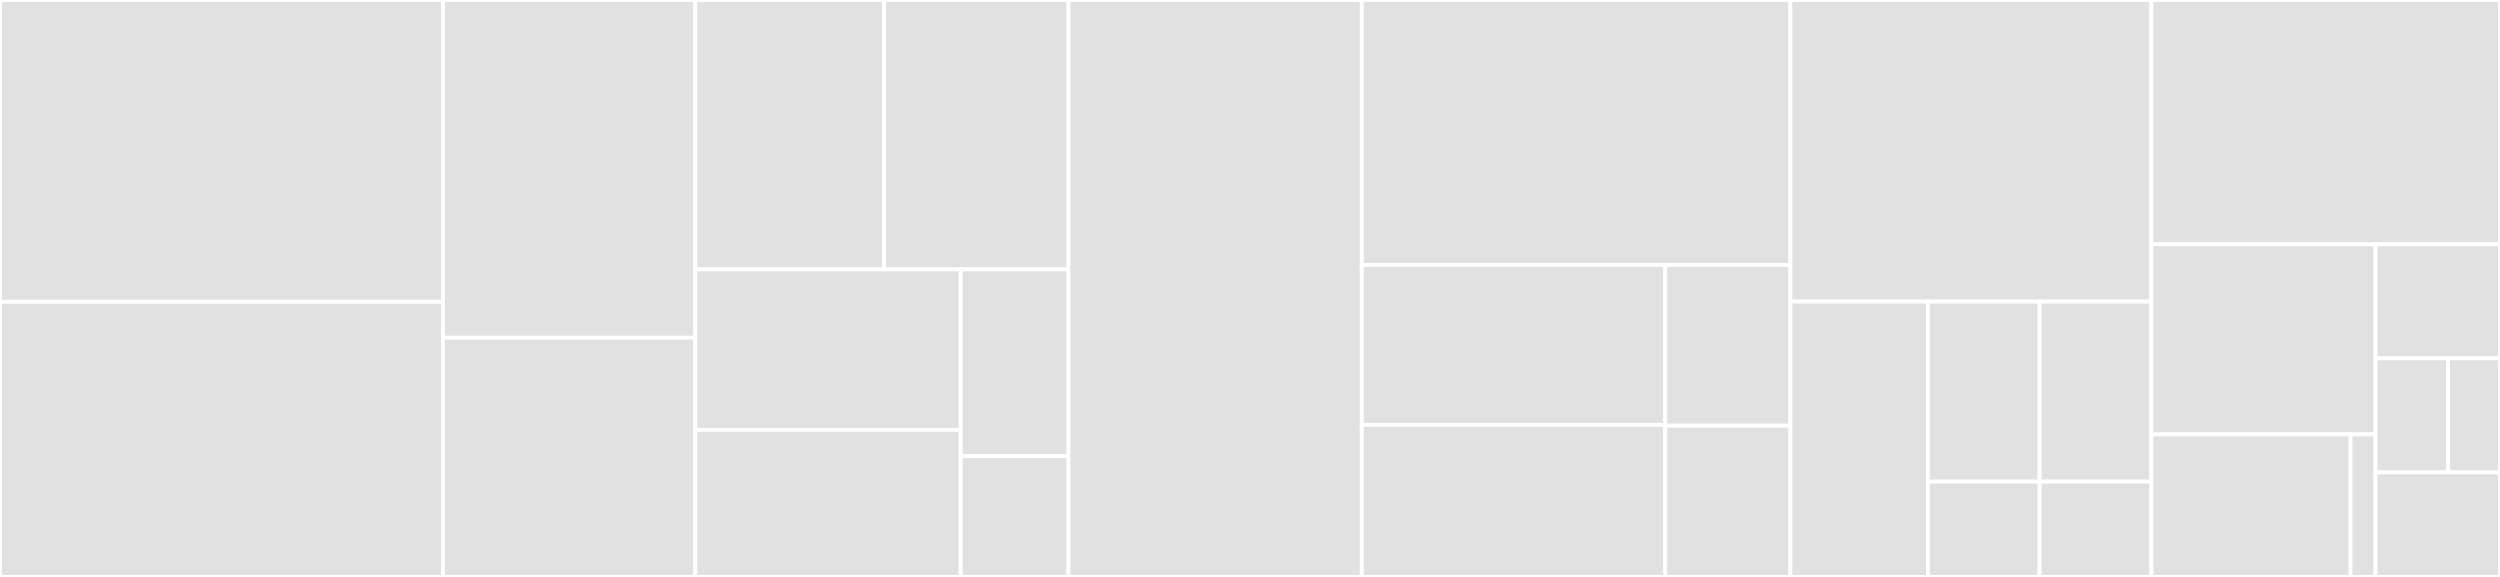 <svg baseProfile="full" width="650" height="150" viewBox="0 0 650 150" version="1.1"
xmlns="http://www.w3.org/2000/svg" xmlns:ev="http://www.w3.org/2001/xml-events"
xmlns:xlink="http://www.w3.org/1999/xlink">

<rect x="0" y="0" width="650" height="150" fill="#333333" stroke="none"/>

<style>rect.s{mask:url(#mask);}</style>
<defs>
  <pattern id="white" width="4" height="4" patternUnits="userSpaceOnUse" patternTransform="rotate(45)">
    <rect width="2" height="2" transform="translate(0,0)" fill="white"></rect>
  </pattern>
  <mask id="mask">
    <rect x="0" y="0" width="100%" height="100%" fill="url(#white)"></rect>
  </mask>
</defs>

<rect x="0" y="0" width="115.176" height="78.472" fill="#e1e1e1" stroke="white" stroke-width="1" class=" tooltipped" data-content="state/AccountCreationState.ts"><title>state/AccountCreationState.ts</title></rect>
<rect x="0" y="78.472" width="115.176" height="71.528" fill="#e1e1e1" stroke="white" stroke-width="1" class=" tooltipped" data-content="state/InitState.ts"><title>state/InitState.ts</title></rect>
<rect x="115.176" y="0" width="65.587" height="87.805" fill="#e1e1e1" stroke="white" stroke-width="1" class=" tooltipped" data-content="state/ResourceCreationState.ts"><title>state/ResourceCreationState.ts</title></rect>
<rect x="115.176" y="87.805" width="65.587" height="62.195" fill="#e1e1e1" stroke="white" stroke-width="1" class=" tooltipped" data-content="state/DebugState.ts"><title>state/DebugState.ts</title></rect>
<rect x="180.763" y="0" width="49.094" height="70.055" fill="#e1e1e1" stroke="white" stroke-width="1" class=" tooltipped" data-content="state/NetworkPrepState.ts"><title>state/NetworkPrepState.ts</title></rect>
<rect x="229.857" y="0" width="47.953" height="70.055" fill="#e1e1e1" stroke="white" stroke-width="1" class=" tooltipped" data-content="state/CleanUpState.ts"><title>state/CleanUpState.ts</title></rect>
<rect x="180.763" y="70.055" width="69.033" height="41.71" fill="#e1e1e1" stroke="white" stroke-width="1" class=" tooltipped" data-content="state/StartState.ts"><title>state/StartState.ts</title></rect>
<rect x="180.763" y="111.765" width="69.033" height="38.235" fill="#e1e1e1" stroke="white" stroke-width="1" class=" tooltipped" data-content="state/StopState.ts"><title>state/StopState.ts</title></rect>
<rect x="249.796" y="70.055" width="28.013" height="48.538" fill="#e1e1e1" stroke="white" stroke-width="1" class=" tooltipped" data-content="state/RecoveryState.ts"><title>state/RecoveryState.ts</title></rect>
<rect x="249.796" y="118.593" width="28.013" height="31.407" fill="#e1e1e1" stroke="white" stroke-width="1" class=" tooltipped" data-content="state/AttachState.ts"><title>state/AttachState.ts</title></rect>
<rect x="277.81" y="0" width="76.251" height="150.0" fill="#e1e1e1" stroke="white" stroke-width="1" class=" tooltipped" data-content="services/DockerService.ts"><title>services/DockerService.ts</title></rect>
<rect x="354.061" y="0" width="111.444" height="68.9" fill="#e1e1e1" stroke="white" stroke-width="1" class=" tooltipped" data-content="services/CLIService.ts"><title>services/CLIService.ts</title></rect>
<rect x="354.061" y="68.9" width="78.898" height="41.564" fill="#e1e1e1" stroke="white" stroke-width="1" class=" tooltipped" data-content="services/LoggerService.ts"><title>services/LoggerService.ts</title></rect>
<rect x="354.061" y="110.464" width="78.898" height="39.536" fill="#e1e1e1" stroke="white" stroke-width="1" class=" tooltipped" data-content="services/ConnectionService.ts"><title>services/ConnectionService.ts</title></rect>
<rect x="432.959" y="68.9" width="32.546" height="41.779" fill="#e1e1e1" stroke="white" stroke-width="1" class=" tooltipped" data-content="services/ClientService.ts"><title>services/ClientService.ts</title></rect>
<rect x="432.959" y="110.679" width="32.546" height="39.321" fill="#e1e1e1" stroke="white" stroke-width="1" class=" tooltipped" data-content="services/ServiceLocator.ts"><title>services/ServiceLocator.ts</title></rect>
<rect x="465.505" y="0" width="93.847" height="78.409" fill="#e1e1e1" stroke="white" stroke-width="1" class=" tooltipped" data-content="utils/TokenUtils.ts"><title>utils/TokenUtils.ts</title></rect>
<rect x="465.505" y="78.409" width="35.751" height="71.591" fill="#e1e1e1" stroke="white" stroke-width="1" class=" tooltipped" data-content="utils/FileSystemUtils.ts"><title>utils/FileSystemUtils.ts</title></rect>
<rect x="501.256" y="78.409" width="29.048" height="46.809" fill="#e1e1e1" stroke="white" stroke-width="1" class=" tooltipped" data-content="utils/AccountUtils.ts"><title>utils/AccountUtils.ts</title></rect>
<rect x="530.304" y="78.409" width="29.048" height="46.809" fill="#e1e1e1" stroke="white" stroke-width="1" class=" tooltipped" data-content="utils/RetryUtils.ts"><title>utils/RetryUtils.ts</title></rect>
<rect x="501.256" y="125.219" width="29.048" height="24.781" fill="#e1e1e1" stroke="white" stroke-width="1" class=" tooltipped" data-content="utils/SafeDockerNetworkRemover.ts"><title>utils/SafeDockerNetworkRemover.ts</title></rect>
<rect x="530.304" y="125.219" width="29.048" height="24.781" fill="#e1e1e1" stroke="white" stroke-width="1" class=" tooltipped" data-content="utils/debounce.ts"><title>utils/debounce.ts</title></rect>
<rect x="559.352" y="0" width="90.648" height="63.529" fill="#e1e1e1" stroke="white" stroke-width="1" class=" tooltipped" data-content="constants.ts"><title>constants.ts</title></rect>
<rect x="559.352" y="63.529" width="58.274" height="49.412" fill="#e1e1e1" stroke="white" stroke-width="1" class=" tooltipped" data-content="controller/StateController.ts"><title>controller/StateController.ts</title></rect>
<rect x="559.352" y="112.941" width="51.799" height="37.059" fill="#e1e1e1" stroke="white" stroke-width="1" class=" tooltipped" data-content="data/StateData.ts"><title>data/StateData.ts</title></rect>
<rect x="611.151" y="112.941" width="6.475" height="37.059" fill="#e1e1e1" stroke="white" stroke-width="1" class=" tooltipped" data-content="data/ConfigurationData.ts"><title>data/ConfigurationData.ts</title></rect>
<rect x="617.626" y="63.529" width="32.374" height="29.647" fill="#e1e1e1" stroke="white" stroke-width="1" class=" tooltipped" data-content="Errors/LocalNodeErrors.ts"><title>Errors/LocalNodeErrors.ts</title></rect>
<rect x="617.626" y="93.176" width="18.885" height="29.647" fill="#e1e1e1" stroke="white" stroke-width="1" class=" tooltipped" data-content="types/VerboseLevel.ts"><title>types/VerboseLevel.ts</title></rect>
<rect x="636.511" y="93.176" width="13.489" height="29.647" fill="#e1e1e1" stroke="white" stroke-width="1" class=" tooltipped" data-content="types/EventType.ts"><title>types/EventType.ts</title></rect>
<rect x="617.626" y="122.824" width="32.374" height="27.176" fill="#e1e1e1" stroke="white" stroke-width="1" class=" tooltipped" data-content="configuration/types/IPrivateKey.ts"><title>configuration/types/IPrivateKey.ts</title></rect>
</svg>